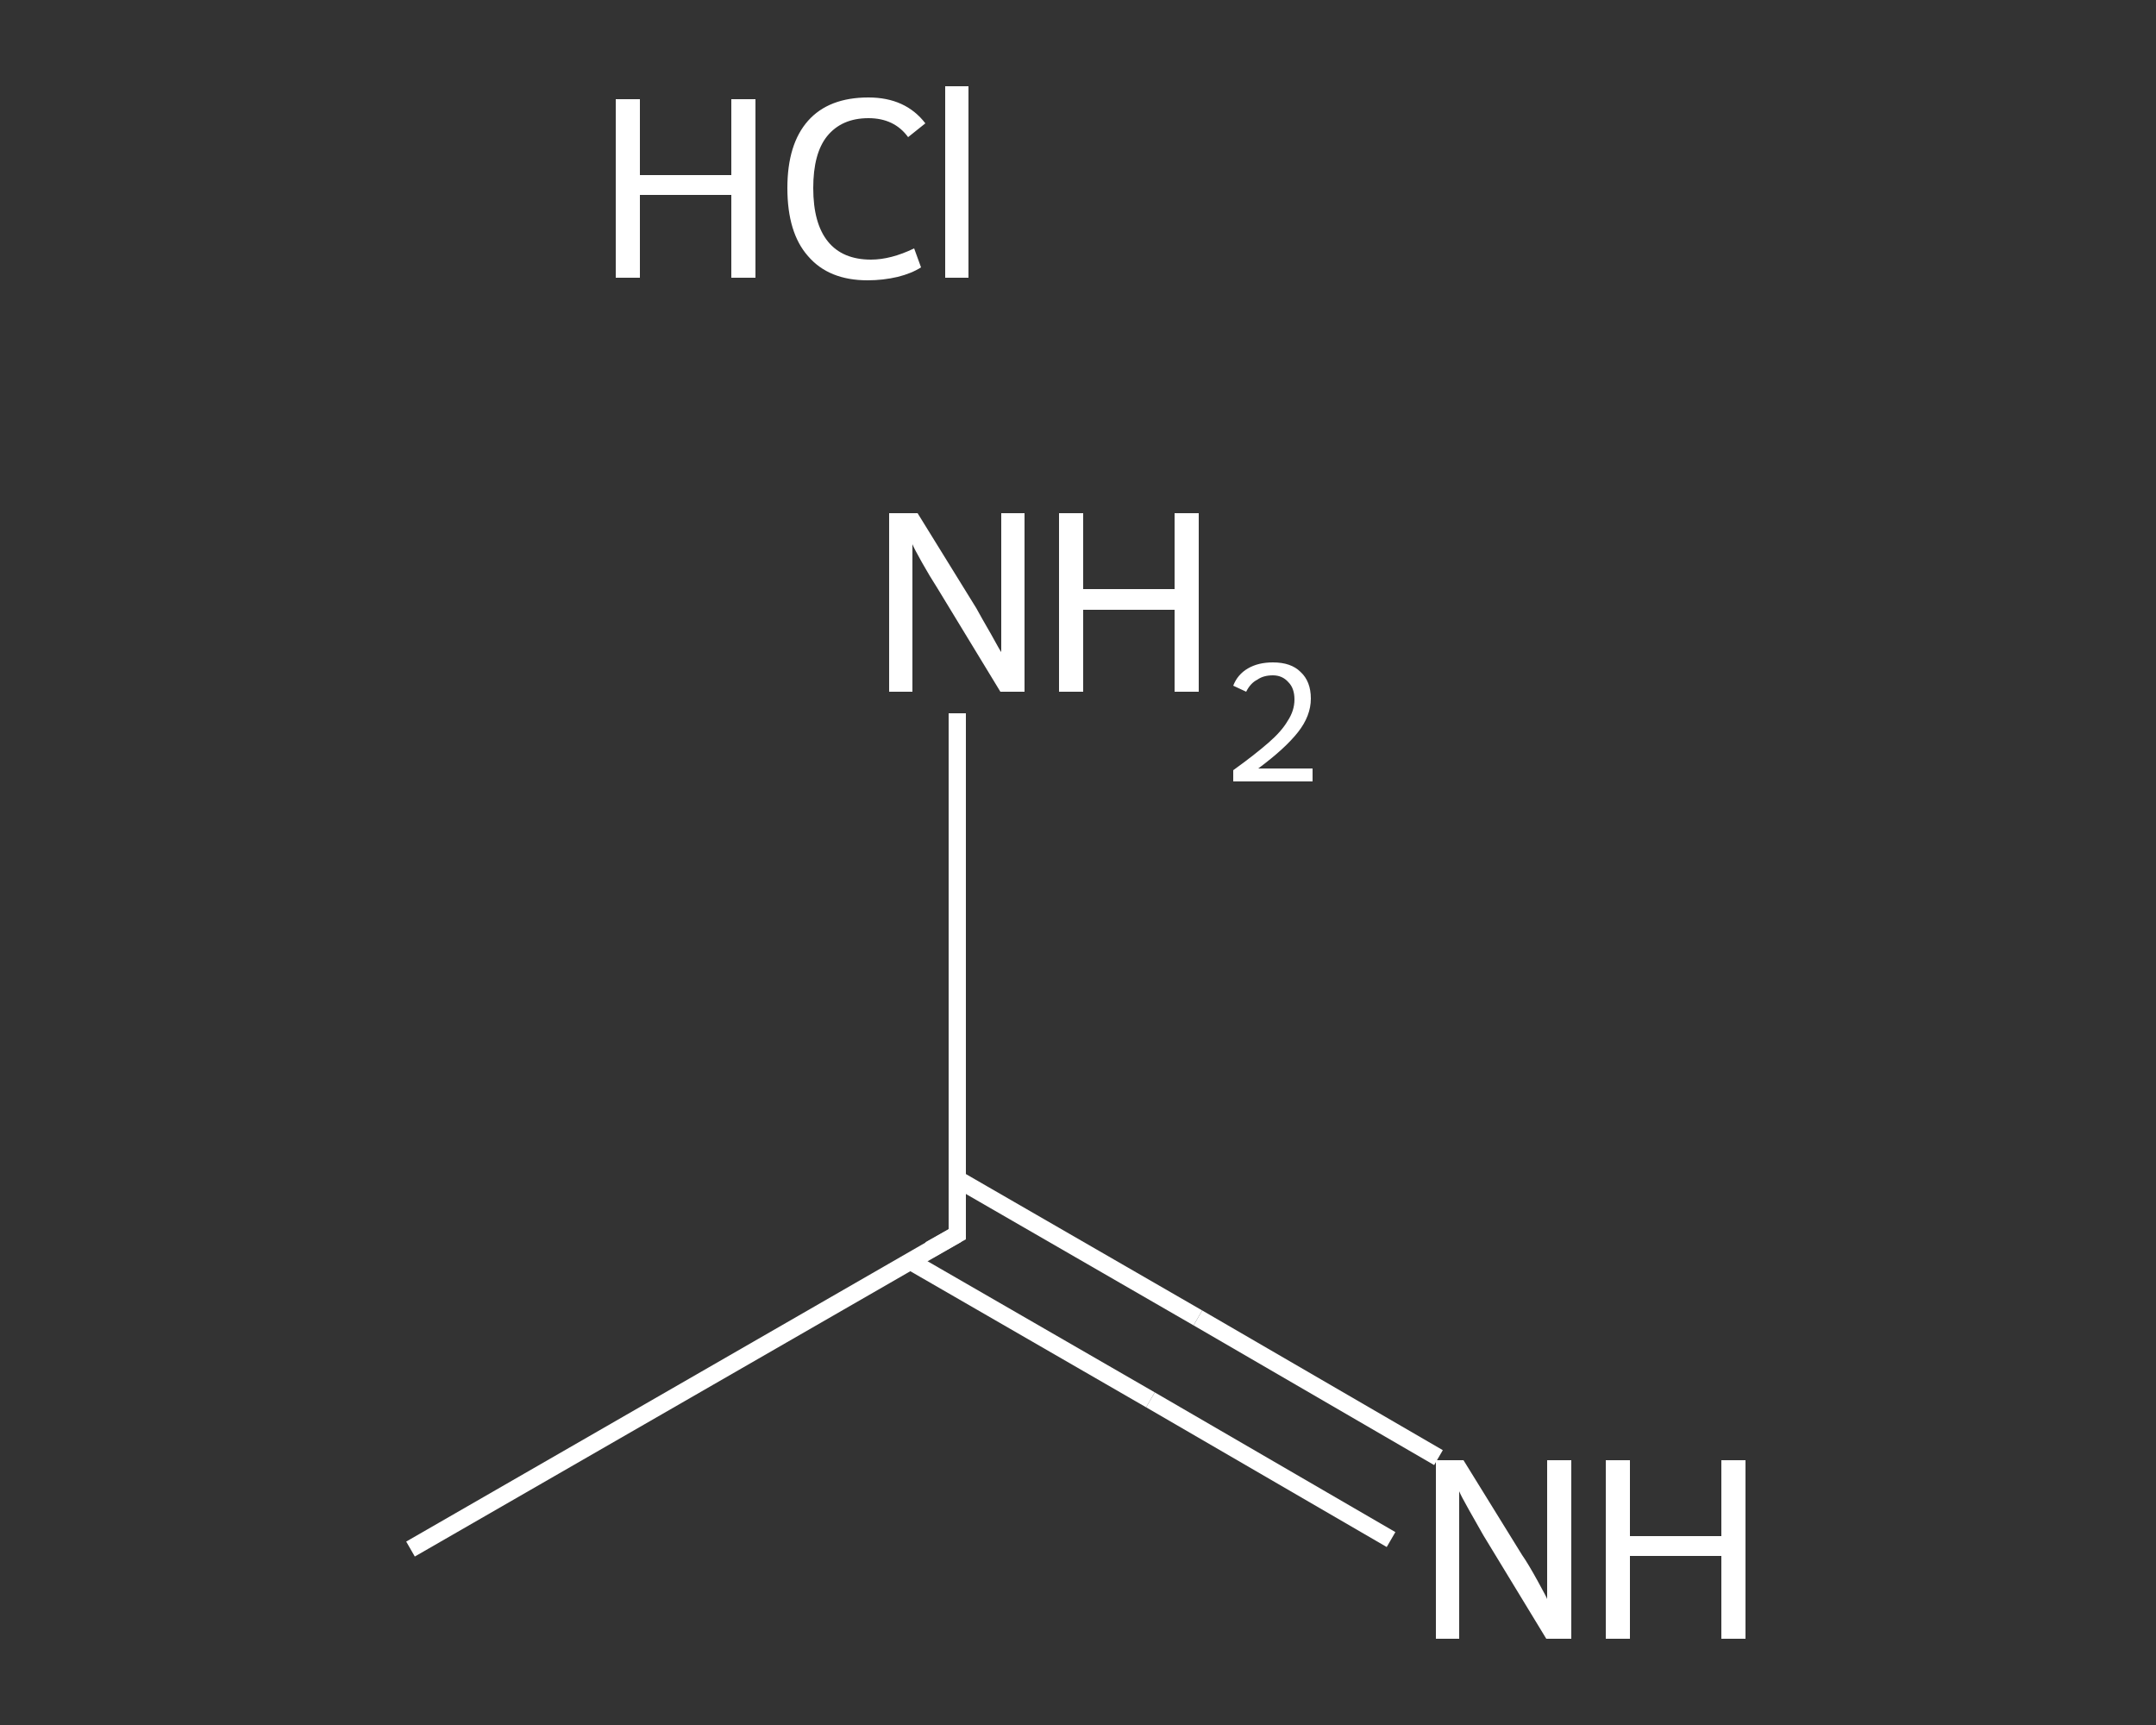 <?xml version='1.0' encoding='iso-8859-1'?>
<svg version='1.1' baseProfile='full'
              xmlns='http://www.w3.org/2000/svg'
                      xmlns:rdkit='http://www.rdkit.org/xml'
                      xmlns:xlink='http://www.w3.org/1999/xlink'
                  xml:space='preserve'
width='250px' height='200px' viewBox='0 0 250 200'>
<rect x="0" y="0" width="250" height="200" fill="#333333" stroke="none"/>
<!-- END OF HEADER -->
<rect style='opacity:1.0;fill:transparent;stroke:none' width='250.0' height='200.0' x='0.0' y='0.0'> </rect>
<path class='bond-0 atom-0 atom-1' d='M 47.6,179.6 L 111.0,143.1' style='fill:none;fill-rule:evenodd;stroke:#FFFFFF;stroke-width:2.0px;stroke-linecap:butt;stroke-linejoin:miter;stroke-opacity:1' />
<path class='bond-1 atom-1 atom-2' d='M 105.5,146.2 L 133.4,162.3' style='fill:none;fill-rule:evenodd;stroke:#FFFFFF;stroke-width:2.0px;stroke-linecap:butt;stroke-linejoin:miter;stroke-opacity:1' />
<path class='bond-1 atom-1 atom-2' d='M 133.4,162.3 L 161.3,178.5' style='fill:none;fill-rule:evenodd;stroke:#FFFFFF;stroke-width:2.0px;stroke-linecap:butt;stroke-linejoin:miter;stroke-opacity:1' />
<path class='bond-1 atom-1 atom-2' d='M 111.0,136.7 L 138.9,152.8' style='fill:none;fill-rule:evenodd;stroke:#FFFFFF;stroke-width:2.0px;stroke-linecap:butt;stroke-linejoin:miter;stroke-opacity:1' />
<path class='bond-1 atom-1 atom-2' d='M 138.9,152.8 L 166.8,169.0' style='fill:none;fill-rule:evenodd;stroke:#FFFFFF;stroke-width:2.0px;stroke-linecap:butt;stroke-linejoin:miter;stroke-opacity:1' />
<path class='bond-2 atom-1 atom-3' d='M 111.0,143.1 L 111.0,112.9' style='fill:none;fill-rule:evenodd;stroke:#FFFFFF;stroke-width:2.0px;stroke-linecap:butt;stroke-linejoin:miter;stroke-opacity:1' />
<path class='bond-2 atom-1 atom-3' d='M 111.0,112.9 L 111.0,82.7' style='fill:none;fill-rule:evenodd;stroke:#FFFFFF;stroke-width:2.0px;stroke-linecap:butt;stroke-linejoin:miter;stroke-opacity:1' />
<path d='M 107.8,144.9 L 111.0,143.1 L 111.0,141.5' style='fill:none;stroke:#FFFFFF;stroke-width:2.0px;stroke-linecap:butt;stroke-linejoin:miter;stroke-opacity:1;' />
<path class='atom-2' d='M 169.7 169.3
L 176.5 180.3
Q 177.2 181.3, 178.3 183.3
Q 179.4 185.3, 179.4 185.4
L 179.4 169.3
L 182.2 169.3
L 182.2 190.0
L 179.3 190.0
L 172.0 178.0
Q 171.2 176.6, 170.3 175.0
Q 169.4 173.4, 169.2 172.9
L 169.2 190.0
L 166.5 190.0
L 166.5 169.3
L 169.7 169.3
' fill='#FFFFFF'/>
<path class='atom-2' d='M 186.2 169.3
L 189.0 169.3
L 189.0 178.1
L 199.6 178.1
L 199.6 169.3
L 202.4 169.3
L 202.4 190.0
L 199.6 190.0
L 199.6 180.4
L 189.0 180.4
L 189.0 190.0
L 186.2 190.0
L 186.2 169.3
' fill='#FFFFFF'/>
<path class='atom-3' d='M 106.4 59.5
L 113.2 70.5
Q 113.8 71.6, 114.9 73.5
Q 116.0 75.5, 116.1 75.6
L 116.1 59.5
L 118.8 59.5
L 118.8 80.2
L 116.0 80.2
L 108.7 68.2
Q 107.8 66.8, 106.9 65.2
Q 106.0 63.6, 105.8 63.1
L 105.8 80.2
L 103.1 80.2
L 103.1 59.5
L 106.4 59.5
' fill='#FFFFFF'/>
<path class='atom-3' d='M 122.8 59.5
L 125.6 59.5
L 125.6 68.3
L 136.2 68.3
L 136.2 59.5
L 139.0 59.5
L 139.0 80.2
L 136.2 80.2
L 136.2 70.7
L 125.6 70.7
L 125.6 80.2
L 122.8 80.2
L 122.8 59.5
' fill='#FFFFFF'/>
<path class='atom-3' d='M 143.0 79.5
Q 143.5 78.2, 144.7 77.5
Q 145.9 76.8, 147.6 76.8
Q 149.7 76.8, 150.8 77.9
Q 152.0 79.0, 152.0 81.0
Q 152.0 83.0, 150.5 84.9
Q 149.0 86.8, 145.9 89.1
L 152.2 89.1
L 152.2 90.6
L 143.0 90.6
L 143.0 89.3
Q 145.5 87.5, 147.1 86.1
Q 148.6 84.8, 149.3 83.6
Q 150.1 82.4, 150.1 81.1
Q 150.1 79.8, 149.4 79.1
Q 148.7 78.3, 147.6 78.3
Q 146.5 78.3, 145.8 78.8
Q 145.0 79.2, 144.5 80.2
L 143.0 79.5
' fill='#FFFFFF'/>
<path class='atom-4' d='M 71.4 11.5
L 74.2 11.5
L 74.2 20.3
L 84.8 20.3
L 84.8 11.5
L 87.6 11.5
L 87.6 32.2
L 84.8 32.2
L 84.8 22.6
L 74.2 22.6
L 74.2 32.2
L 71.4 32.2
L 71.4 11.5
' fill='#FFFFFF'/>
<path class='atom-4' d='M 91.3 21.8
Q 91.3 16.7, 93.7 14.0
Q 96.1 11.3, 100.7 11.3
Q 105.0 11.3, 107.3 14.3
L 105.3 15.9
Q 103.7 13.7, 100.7 13.7
Q 97.6 13.7, 95.9 15.8
Q 94.3 17.8, 94.3 21.8
Q 94.3 25.9, 96.0 28.0
Q 97.7 30.1, 101.0 30.1
Q 103.3 30.1, 106.0 28.8
L 106.8 31.0
Q 105.7 31.7, 104.1 32.1
Q 102.4 32.5, 100.6 32.5
Q 96.1 32.5, 93.7 29.7
Q 91.3 27.0, 91.3 21.8
' fill='#FFFFFF'/>
<path class='atom-4' d='M 109.6 10.0
L 112.3 10.0
L 112.3 32.2
L 109.6 32.2
L 109.6 10.0
' fill='#FFFFFF'/>
</svg>

